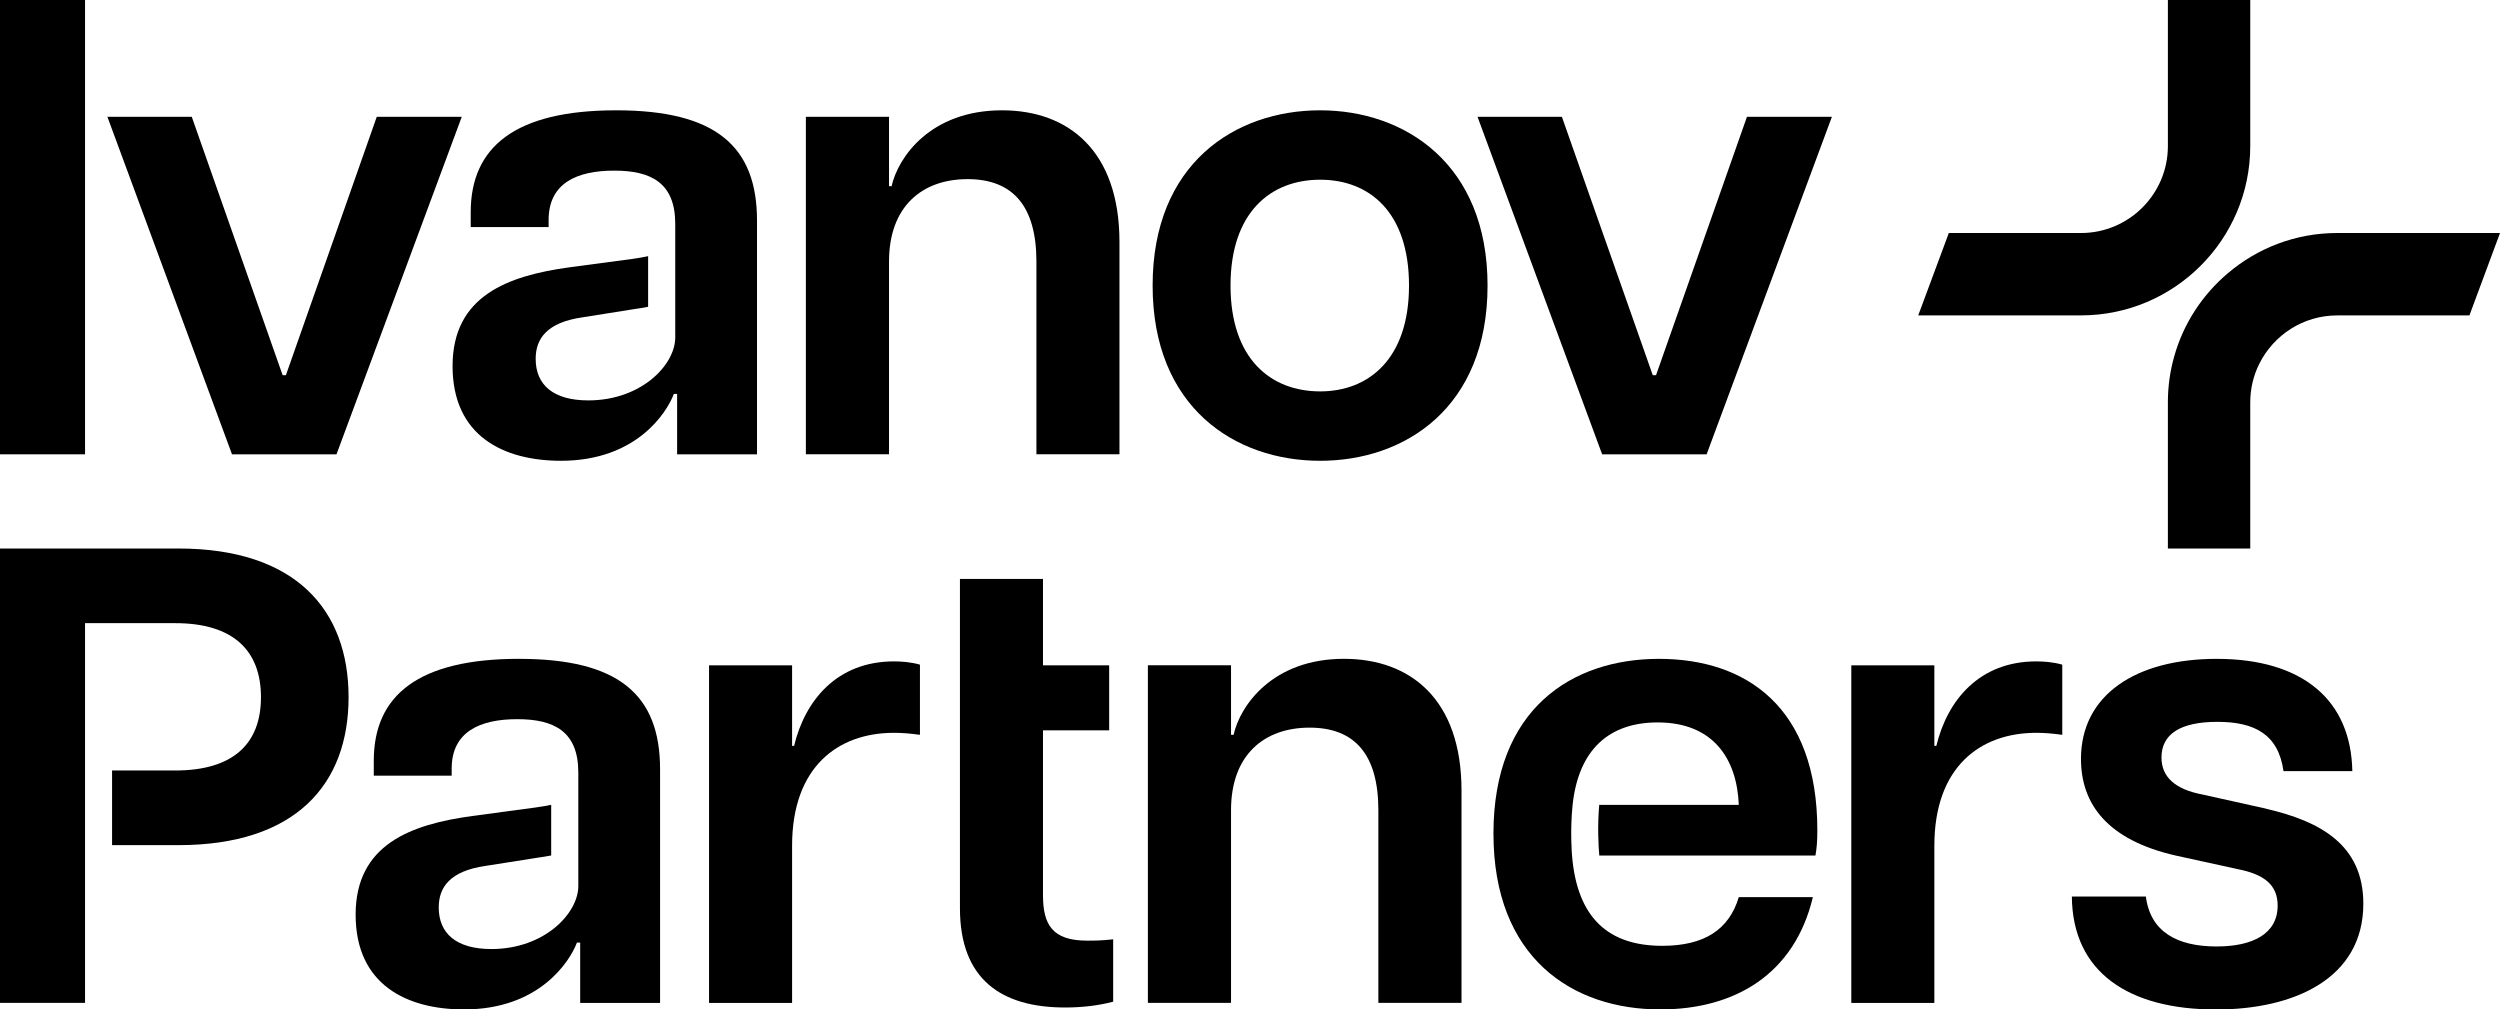 <?xml version="1.0" encoding="UTF-8"?> <svg xmlns="http://www.w3.org/2000/svg" id="Layer_1" viewBox="0 0 738.14 298.03"><defs><style>.cls-1{stroke-width:0px;}</style></defs><path class="cls-1" d="M52.7,161.95H0v134.16h25.11v-112.12h26.63c17.26,0,25.31,8.22,25.31,21.85s-8.05,21.65-25.31,21.65h-18.65v22.04h19.61c34.49,0,50.22-17.82,50.22-43.69s-15.73-43.89-50.22-43.89Z"></path><path class="cls-1" d="M263.96,195.28c-16.86,0-26.26,11.51-29.5,24.94h-.59v-23.78h-24.52v99.68h24.52v-46.39c0-23.39,13.6-33.36,30.09-33.36,2.5,0,4.79.2,7.66.59v-20.72c-2.68-.76-5.35-.96-7.66-.96Z"></path><path class="cls-1" d="M320.98,277.73c-10.33,0-13.03-4.81-13.03-13.43v-48.67h19.54v-19.19h-19.54v-25.5h-24.52v97.2c0,21.06,12.25,29.33,31.05,29.33,5.15,0,9.97-.59,14.19-1.72v-18.41c-3.66.39-5.38.39-7.68.39Z"></path><path class="cls-1" d="M396.8,194.52c-21.06,0-30.66,13.79-32.57,22.43h-.76v-20.52h-24.55v99.68h24.55v-56.92c0-16.3,9.77-24.35,23.2-24.35s20.3,8.05,20.3,24.35v56.92h24.55v-62.69c0-27.02-15.14-38.9-34.71-38.9Z"></path><path class="cls-1" d="M472.2,252.6h63.82c.37-2.11.56-4.03.56-7.46,0-36.43-21.08-50.61-46.76-50.61s-48.87,14.75-48.87,51.57,23.37,51.94,49.24,51.94c22.24,0,39.69-10.55,45.07-33.16h-21.87c-2.87,9.57-10.14,14.38-22.61,14.38-15.71,0-25.11-8.05-26.63-26.66,0,0-.64-7.19.17-14.95,1.74-16.3,10.75-24.35,25.11-24.35,16.1,0,23.39,10.36,23.96,24.35h-41.21c-.54,6.28-.25,11.88.02,14.95Z"></path><path class="cls-1" d="M601.22,195.28c-16.86,0-26.26,11.51-29.5,24.94h-.59v-23.78h-24.52v99.68h24.52v-46.39c0-23.39,13.62-33.36,30.09-33.36,2.5,0,4.79.2,7.68.59v-20.72c-2.7-.76-5.38-.96-7.68-.96Z"></path><path class="cls-1" d="M669.24,238.8l-18.97-4.22c-8.05-1.52-12.08-5.18-12.08-10.92,0-6.9,5.55-10.53,16.49-10.53s18.02,3.63,19.54,14.56h20.32c-.39-21.08-14.75-33.16-40.06-33.16-23.96,0-40.06,10.73-40.06,29.53,0,13.4,7.86,23.96,27.98,28.55l18.41,4.03c7.66,1.52,11.68,4.61,11.68,10.73,0,8.44-7.49,12.08-18.02,12.08-11.51,0-19.56-4.22-20.89-14.75h-21.85c.17,22.43,16.86,33.36,42.54,33.36,23.2,0,43.52-9.2,43.52-31.25,0-17.45-12.86-24.35-28.57-27.98Z"></path><path class="cls-1" d="M153.31,194.52c-29.72,0-42.95,10.73-42.95,30.09v4.42h23v-2.11c0-10.92,8.44-14.58,19.37-14.58s18.02,3.66,18.02,15.73v33.53c0,8.05-9.97,18.61-25.67,18.61-10.36,0-15.54-4.61-15.54-12.27,0-5.94,3.26-10.75,13.79-12.27l15.73-2.48c1.28-.17,2.53-.39,3.68-.61v-14.95c-1.35.29-2.87.54-4.64.79l-18.61,2.5c-18.21,2.48-34.49,8.42-34.49,29.14s15.14,27.98,32.01,27.98c22.24,0,31.25-14.19,33.33-19.73h.96v17.82h23.59v-69c0-22.04-12.27-32.6-41.58-32.6Z"></path><path class="cls-1" d="M0,0v134.14h25.11V0H0Z"></path><path class="cls-1" d="M111.24,34.49l-26.83,76.29h-.96l-26.83-76.29h-24.91l36.79,99.65h30.85l36.99-99.65h-25.11Z"></path><path class="cls-1" d="M295.85,32.57c-21.08,0-30.68,13.79-32.6,22.41h-.76v-20.5h-24.55v99.65h24.55v-56.92c0-16.27,9.77-24.32,23.2-24.32s20.32,8.05,20.32,24.32v56.92h24.52v-62.66c0-27.02-15.14-38.9-34.68-38.9Z"></path><path class="cls-1" d="M389.78,32.57c-25.11,0-49.46,15.71-49.46,51.74s24.35,51.74,49.46,51.74,49.43-15.71,49.43-51.74-24.52-51.74-49.43-51.74ZM389.78,115.56c-14.58,0-26.46-9.6-26.46-31.25s11.88-31.25,26.46-31.25,26.24,9.6,26.24,31.25-11.88,31.25-26.24,31.25Z"></path><path class="cls-1" d="M515.8,34.49l-26.85,76.29h-.96l-26.83-76.29h-24.91l36.79,99.65h30.85l36.99-99.65h-25.09Z"></path><path class="cls-1" d="M181.91,32.57c-29.7,0-42.93,10.73-42.93,30.09v4.39h23v-2.09c0-10.95,8.44-14.58,19.37-14.58s18.02,3.63,18.02,15.71v33.55c0,8.05-9.97,18.58-25.67,18.58-10.36,0-15.54-4.59-15.54-12.27,0-5.92,3.26-10.73,13.79-12.25l15.73-2.5c1.28-.17,2.53-.37,3.68-.61v-14.95c-1.35.29-2.87.56-4.64.81l-18.61,2.48c-18.21,2.5-34.49,8.44-34.49,29.16s15.14,27.96,32.01,27.96c22.21,0,31.22-14.16,33.33-19.73h.96v17.82h23.59v-69c0-22.04-12.27-32.57-41.6-32.57Z"></path><path class="cls-1" d="M664.4,0v43.15c0,27.56-22.41,49.97-49.97,49.97h-48.06l9.03-24.32h39.03c14.14,0,25.65-11.51,25.65-25.65V0h24.32Z"></path><path class="cls-1" d="M738.14,68.81l-9.03,24.32h-39.06c-10.04,0-18.75,5.82-22.97,14.26-1.72,3.44-2.68,7.31-2.68,11.41v43.15h-24.32v-43.15c0-4.76.66-9.35,1.91-13.7,2.72-9.62,8.3-18.07,15.71-24.35,8.74-7.46,20.03-11.95,32.35-11.95h48.09Z"></path></svg> 